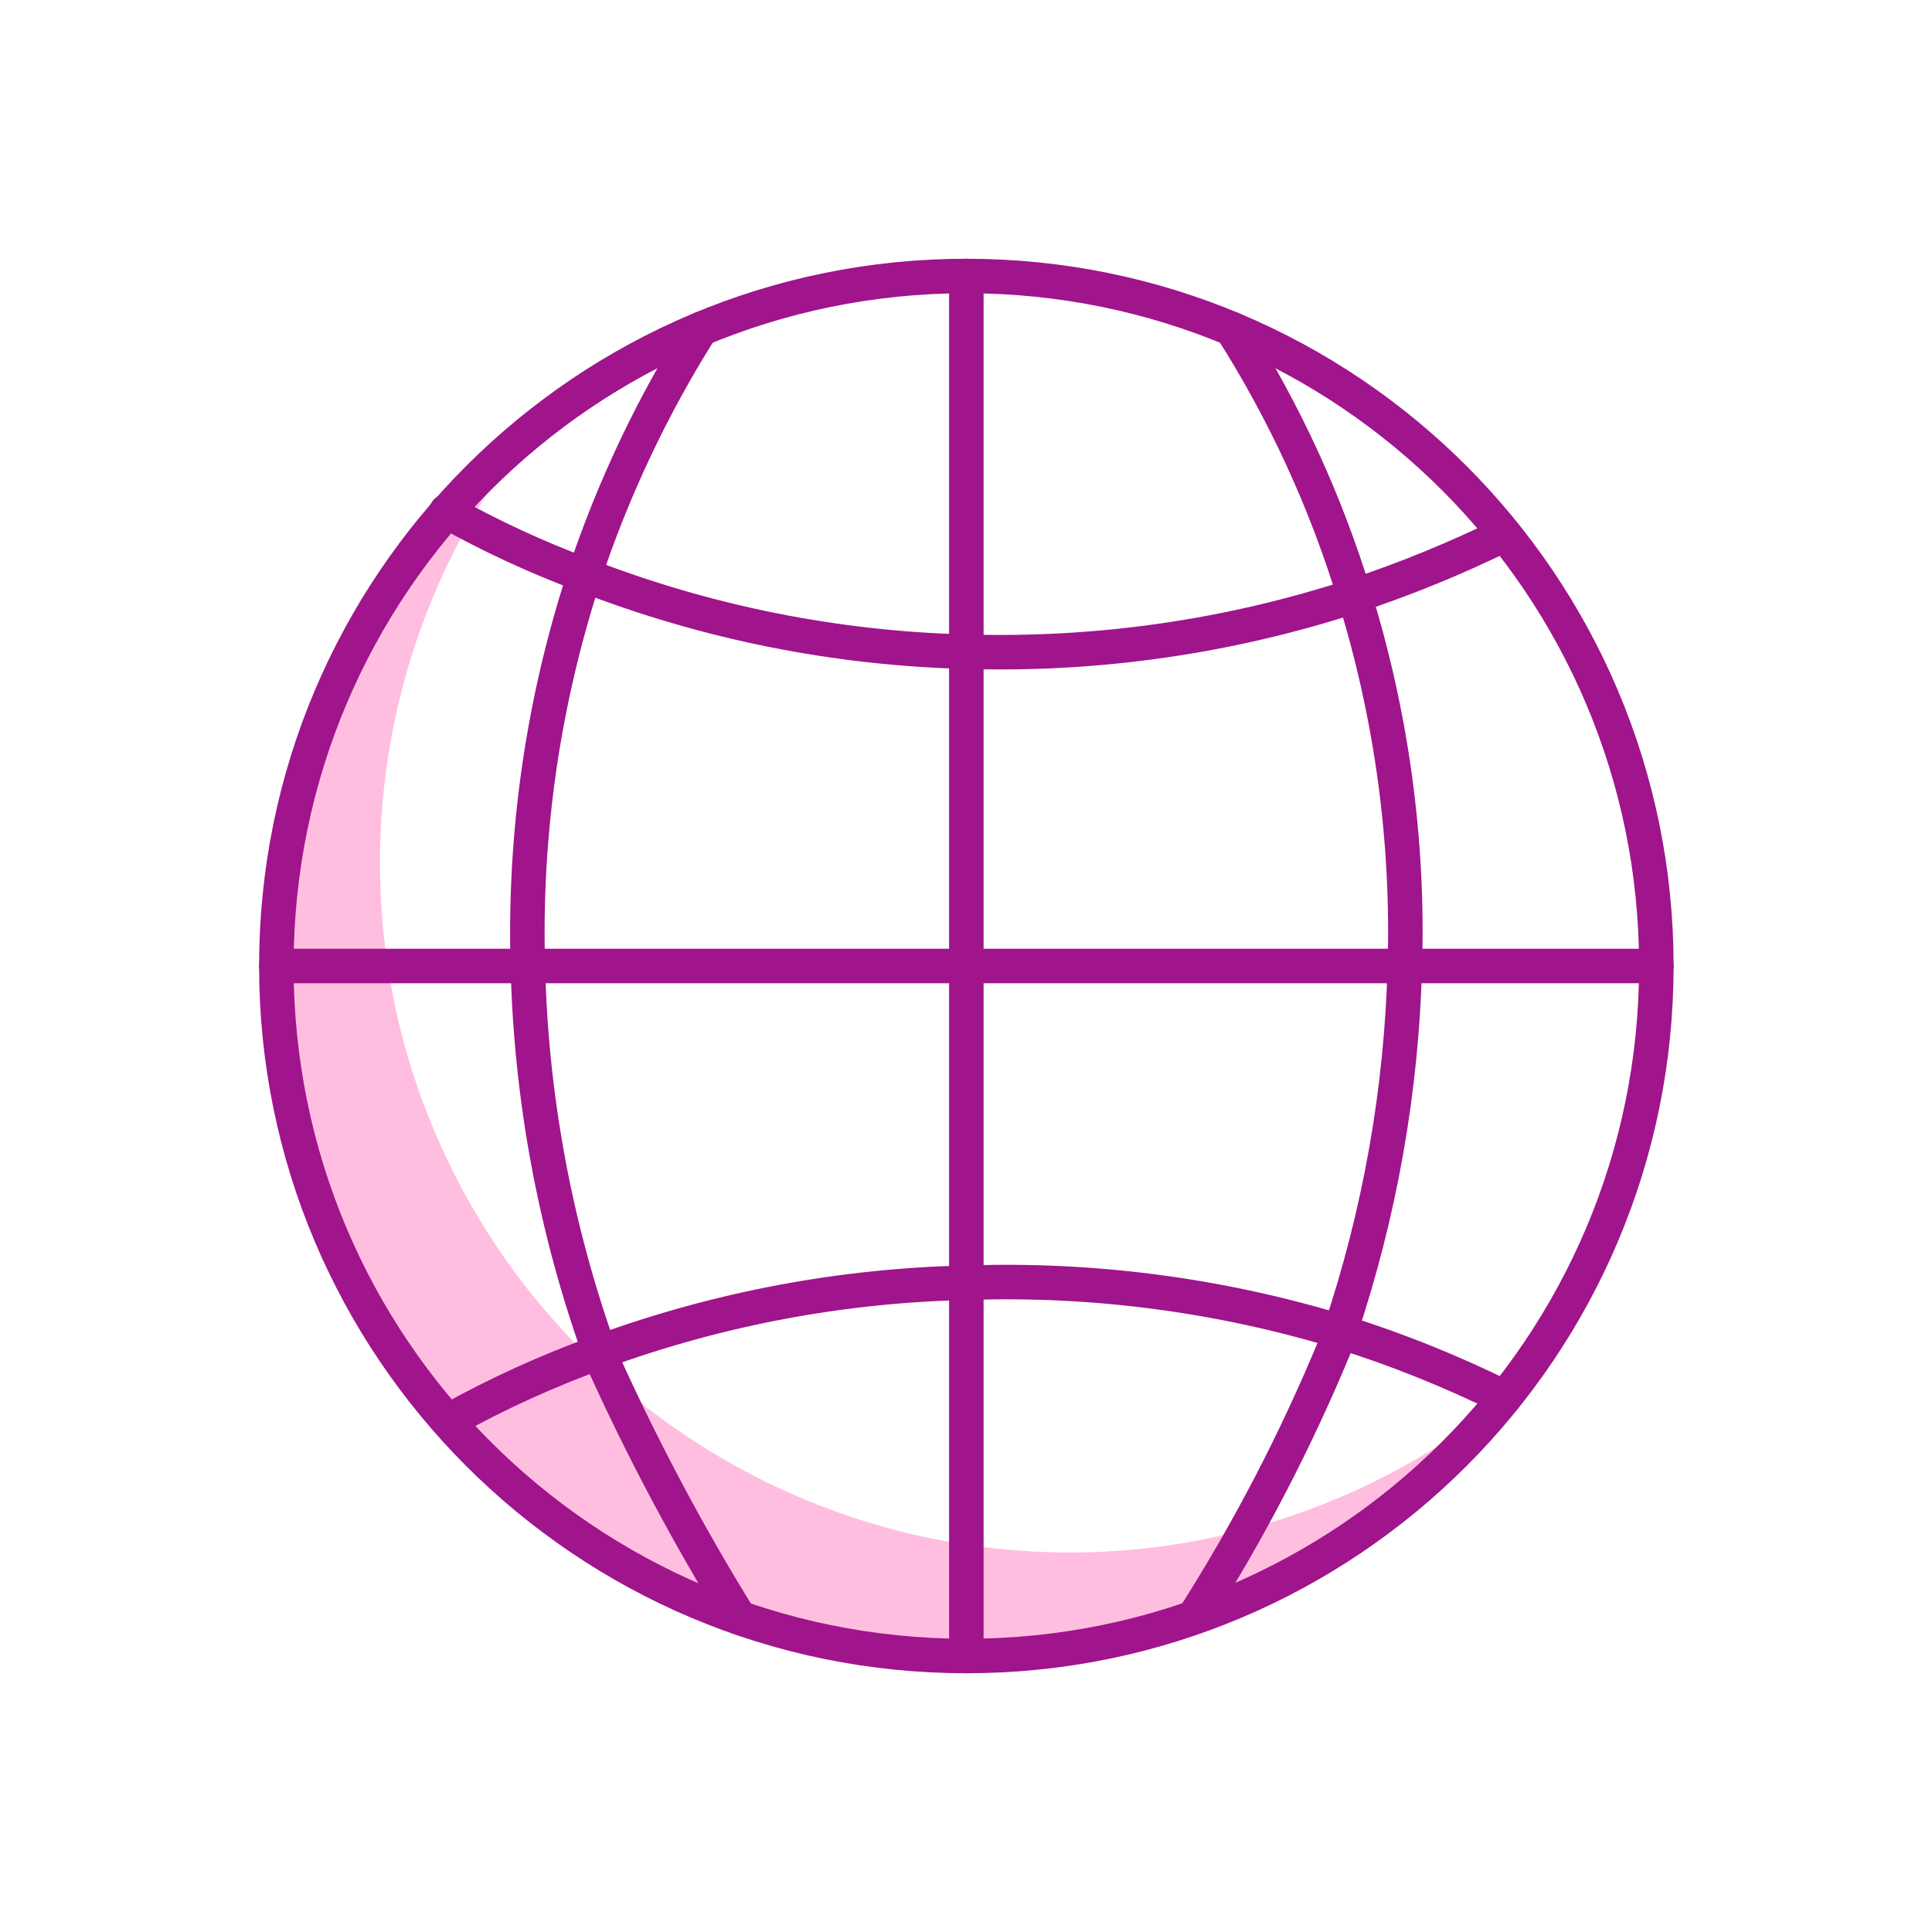 <?xml version="1.0" encoding="UTF-8"?>
<svg width="56px" height="56px" viewBox="0 0 56 56" version="1.1" xmlns="http://www.w3.org/2000/svg" xmlns:xlink="http://www.w3.org/1999/xlink">
    <title>pictointernet56</title>
    <g id="pictointernet56" stroke="none" stroke-width="1" fill="none" fill-rule="evenodd">
        <g id="picto/Services./Internet/56" transform="translate(0.01, 0)">
            <g id="pictoInternet56" transform="translate(-0, 0)">
                <rect id="Viewbox" x="0" y="0" width="56" height="56"></rect>
                <g id="☂️-Shade" transform="translate(7.977, 12.44)" fill="#FFBEDF">
                    <path d="M23.023,32.56 C15.32,32.558 8.303,28.133 4.982,21.184 C1.66,14.234 2.625,5.994 7.463,0 C1.494,4.803 -1.207,12.594 0.509,20.061 C2.224,27.528 8.055,33.358 15.522,35.074 C22.989,36.79 30.78,34.089 35.583,28.12 C32.026,30.992 27.594,32.559 23.023,32.56" id="Fill-1"></path>
                </g>
                <g id="〰️-Stroke" transform="translate(8, 8)" stroke="#A0148C" stroke-linecap="round" stroke-linejoin="round">
                    <path d="M40,20 C40,31.046 31.046,40 20,40 C8.954,40 7.10542736e-15,31.046 7.10542736e-15,20 C7.10542736e-15,8.954 8.954,3.55271368e-15 20,3.55271368e-15 C31.046,3.55271368e-15 40,8.954 40,20 L40,20 Z" id="Stroke-3"></path>
                    <path d="M13.42,38.89 C11.962,36.533 10.656,34.084 9.51,31.56 C9.446,31.432 9.396,31.298 9.36,31.16 C8.079,27.574 7.38,23.807 7.29,20 C7.178,16.157 7.733,12.324 8.93,8.67 C9.765,6.163 10.9,3.765 12.31,1.53" id="Stroke-5"></path>
                    <path d="M35.6,7.49 C34.192,8.182 32.739,8.777 31.25,9.27 C27.622,10.455 23.815,11.003 20,10.89 C16.209,10.795 12.464,10.044 8.93,8.67 C7.551,8.158 6.214,7.539 4.93,6.82" id="Stroke-7"></path>
                    <path d="M5,33.18 C6.41,32.394 7.881,31.725 9.4,31.18 C12.812,29.931 16.407,29.255 20.04,29.18 C23.694,29.057 27.342,29.537 30.84,30.6 C32.475,31.11 34.066,31.749 35.6,32.51" id="Stroke-9"></path>
                    <path d="M26.6,38.87 C28.19,36.371 29.558,33.737 30.69,31 C30.75,30.85 30.78,30.73 30.84,30.58 C31.986,27.166 32.616,23.6 32.71,20 C32.82,16.367 32.327,12.741 31.25,9.27 C30.419,6.541 29.221,3.937 27.69,1.53" id="Stroke-11"></path>
                    <line x1="20" y1="40" x2="20" y2="0" id="Stroke-13"></line>
                    <line x1="40" y1="20" x2="0" y2="20" id="Stroke-15"></line>
                </g>
            </g>
        </g>
    </g>
</svg>